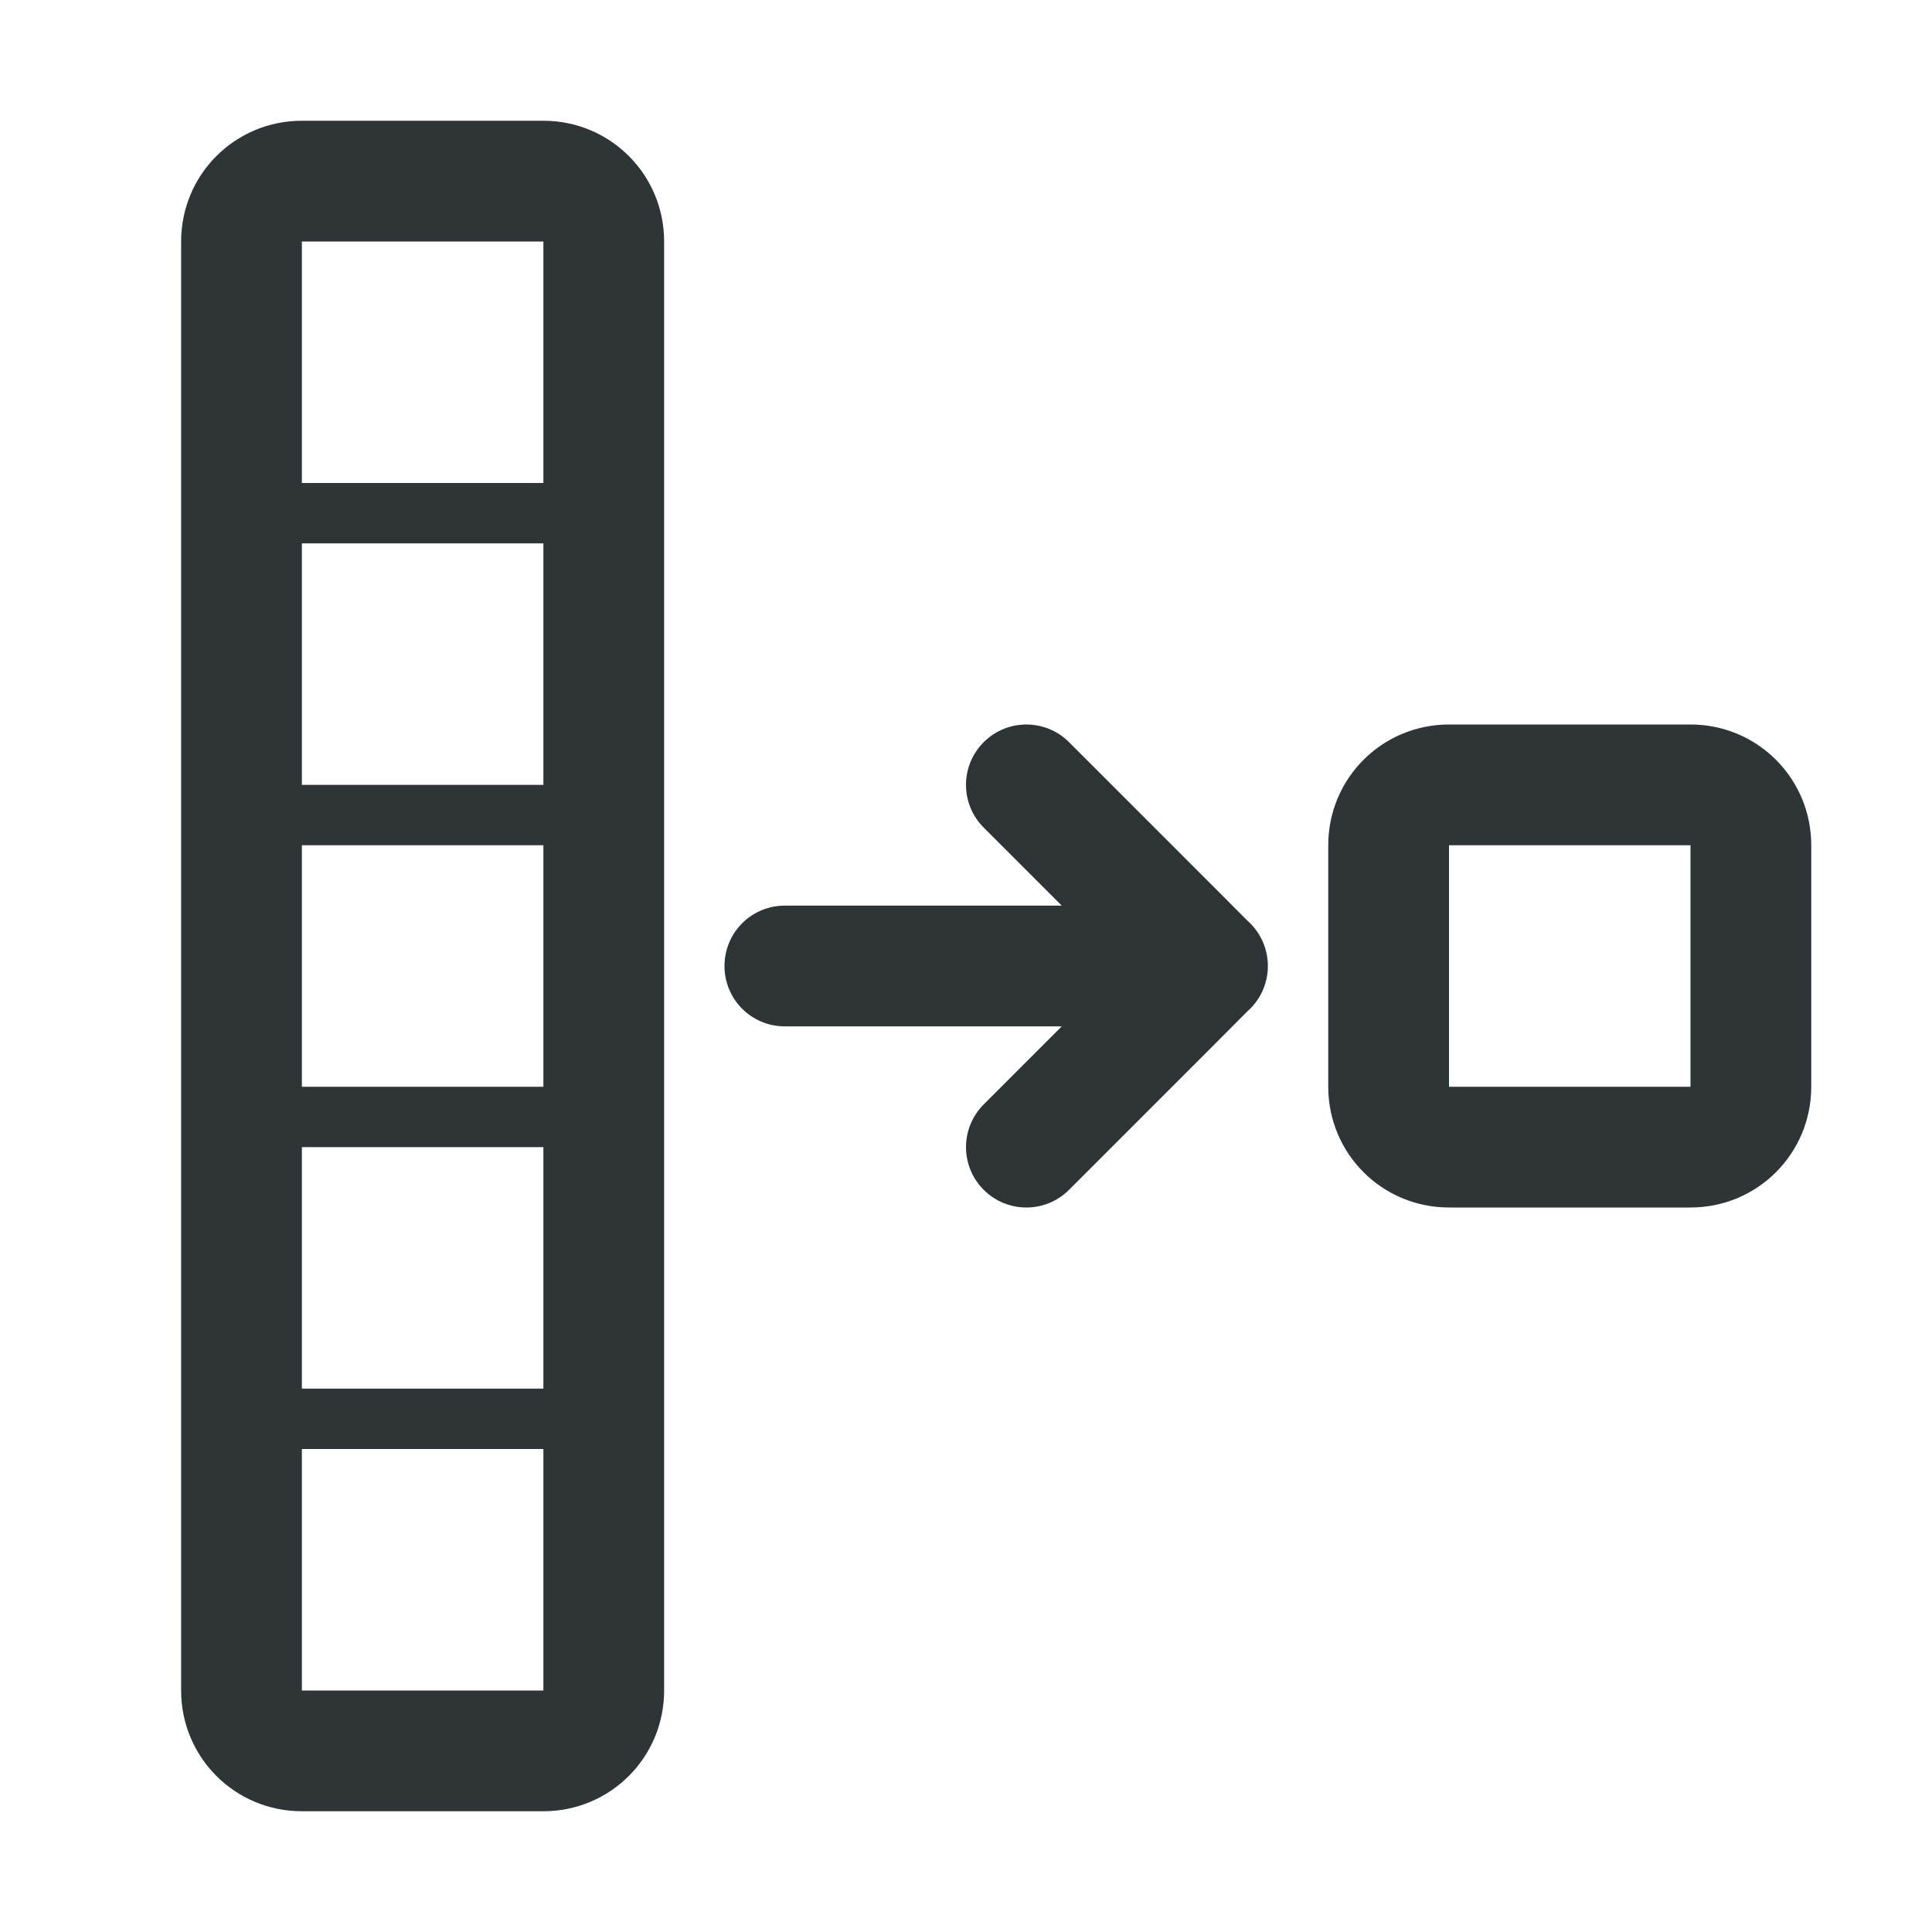 <svg viewBox="0 0 32 32" xmlns="http://www.w3.org/2000/svg"><g fill="#2e3436"><path d="m3 28c0 1.108.892 2 2 2h4c1.108 0 2-.892 2-2v-24c0-1.108-.892-2-2-2h-4c-1.108 0-2 .892-2 2zm2 0v-4h4v4zm0-5v-4h4v4zm0-5v-4h4v4zm0-5v-4h4v4zm0-5v-4h4v4z" opacity=".99"/><path d="m22 18c0 1.108.892 2 2 2h4c1.108 0 2-.892 2-2v-4c0-1.108-.892-2-2-2h-4c-1.108 0-2 .892-2 2zm2 0v-4h4v4z" opacity=".99"/><path d="m17 12c-.256 0-.512.098-.707.293-.195.195-.293.451-.293.707s.098.512.293.707l1.293 1.293h-4.586c-.554 0-1 .446-1 1s.446 1 1 1h4.586l-1.293 1.293c-.195.195-.293.451-.293.707s.098.512.293.707c.195.195.451.293.707.293.256 0 .512-.098.707-.293l2.293-2.293.672-.674.025-.023c.194-.188.303-.447.303-.717-0-.27-.109-.529-.303-.717l-.025-.023-.672-.674-2.293-2.293c-.195-.195-.451-.293-.707-.293z"/></g></svg>